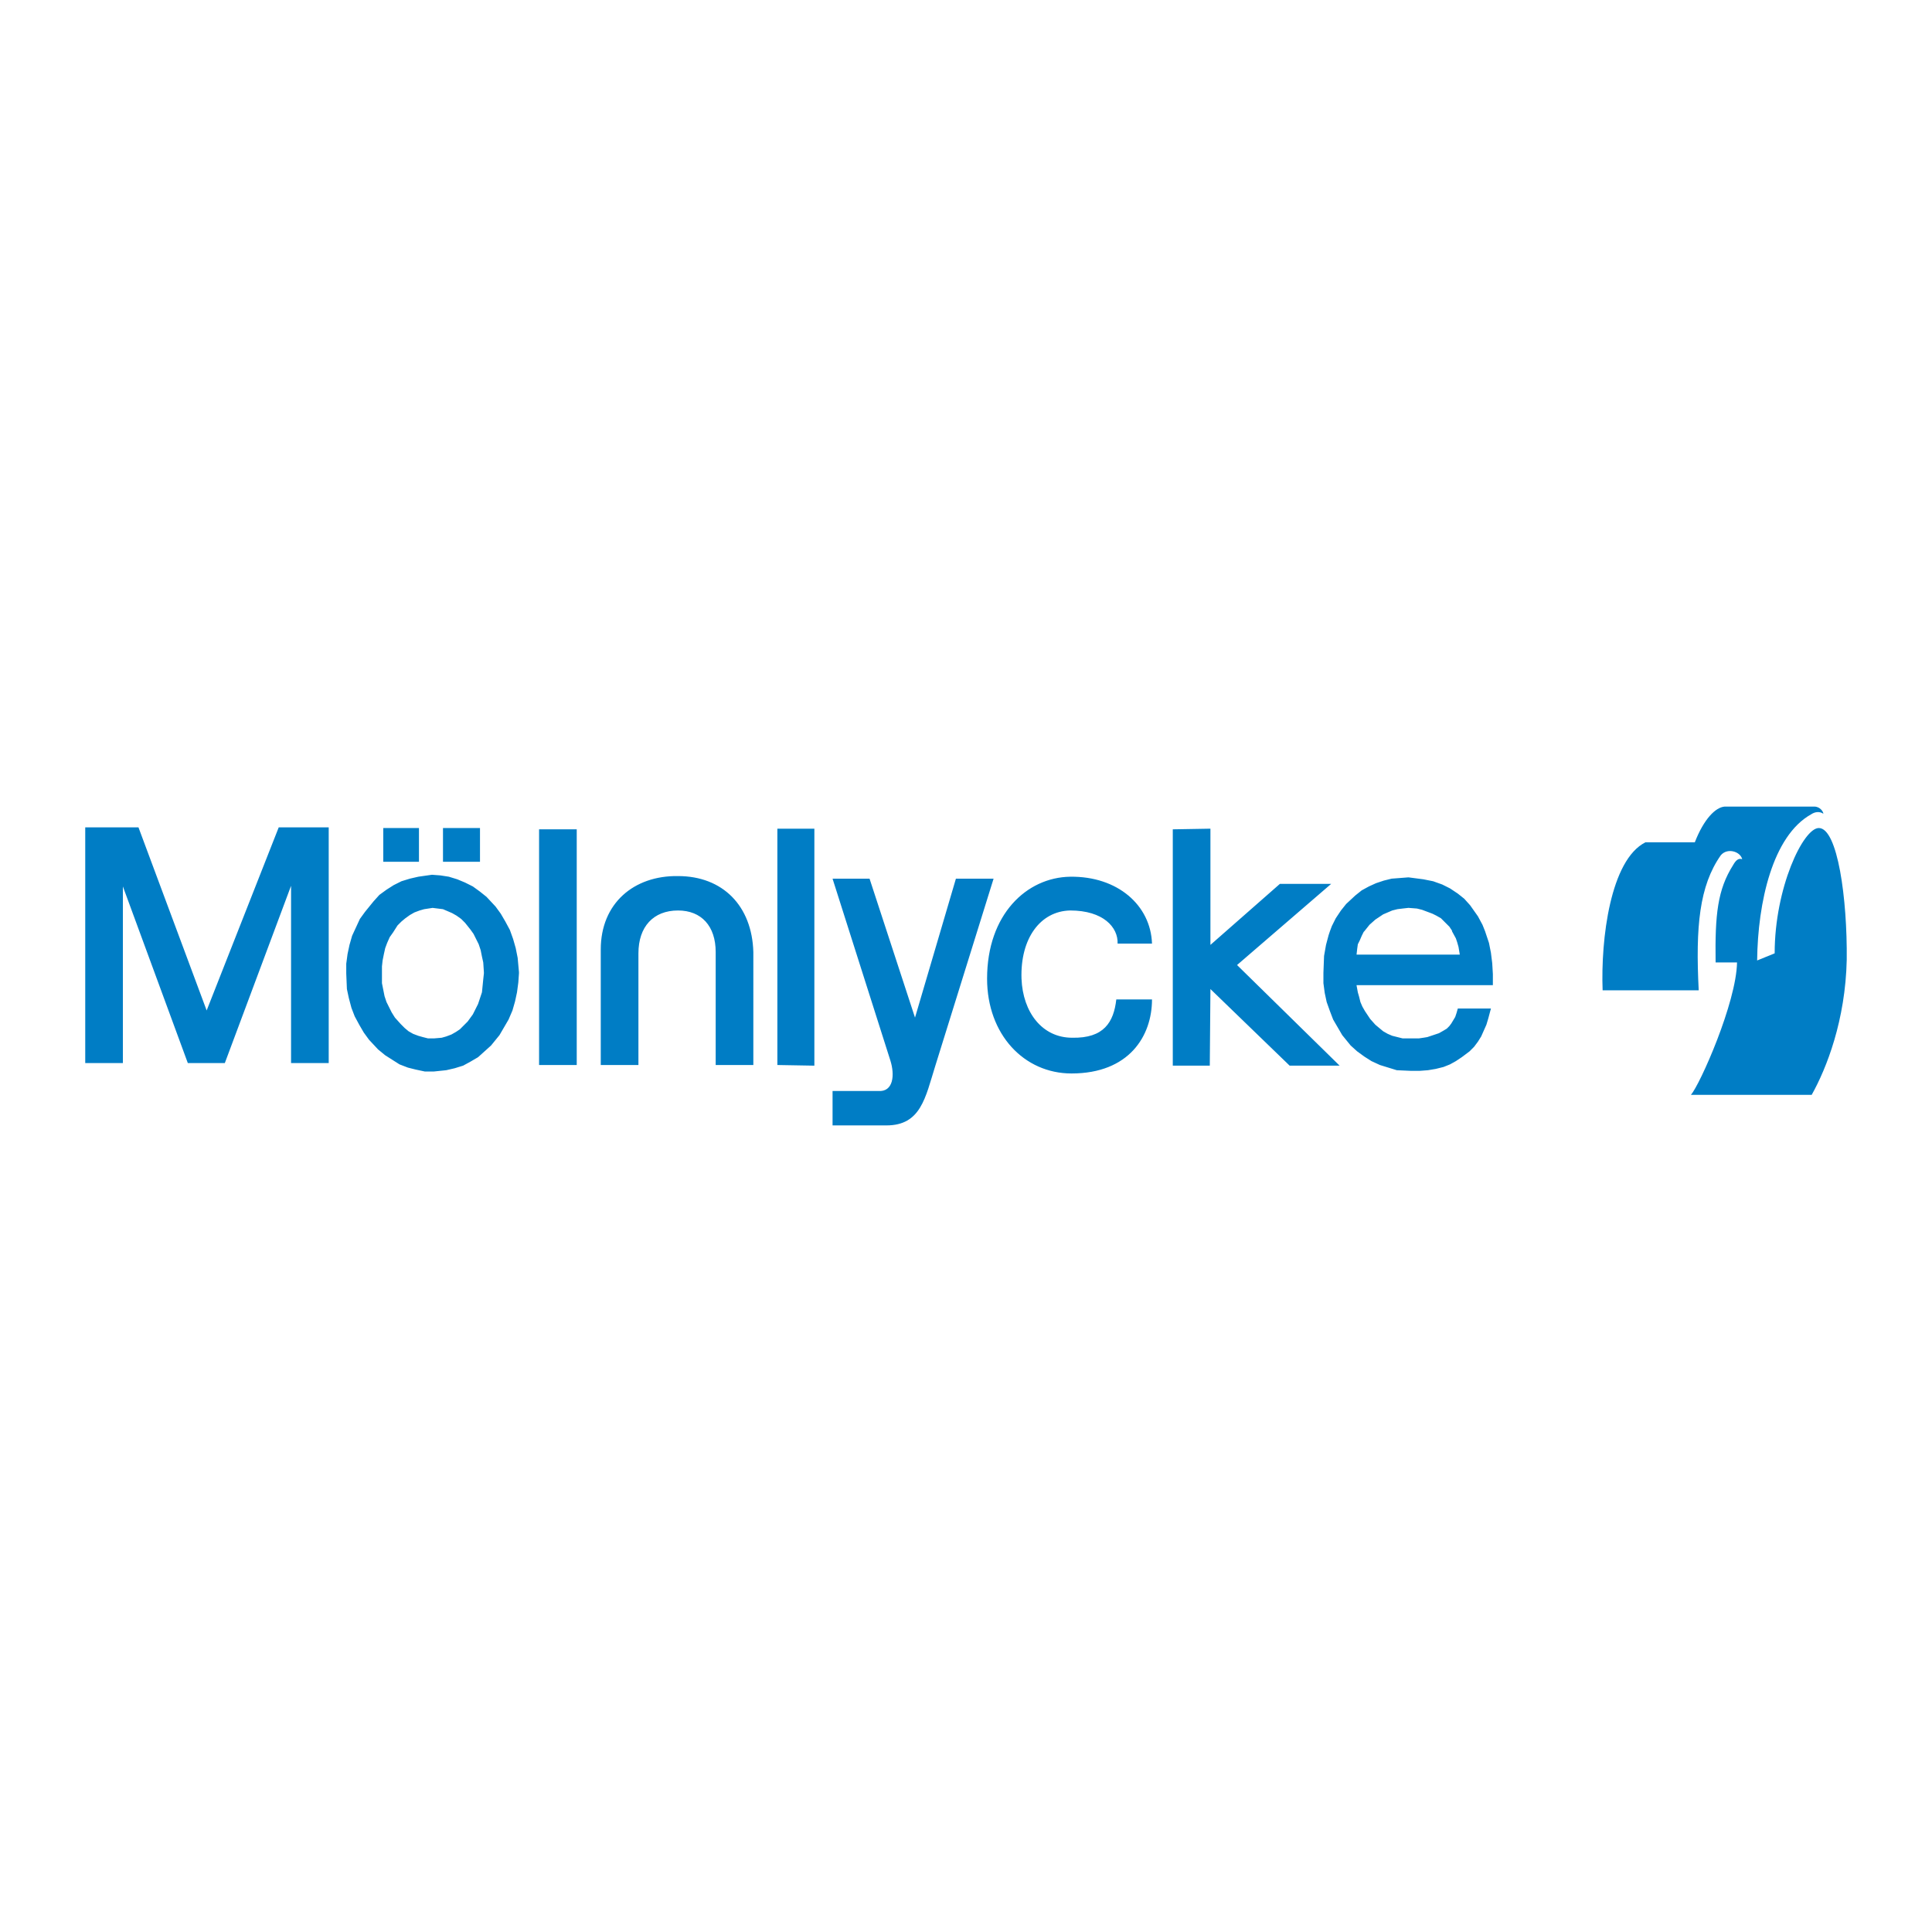 <?xml version="1.0" encoding="utf-8"?>
<!-- Generator: Adobe Illustrator 13.0.0, SVG Export Plug-In . SVG Version: 6.00 Build 14948)  -->
<!DOCTYPE svg PUBLIC "-//W3C//DTD SVG 1.0//EN" "http://www.w3.org/TR/2001/REC-SVG-20010904/DTD/svg10.dtd">
<svg version="1.0" id="Layer_1" xmlns="http://www.w3.org/2000/svg" xmlns:xlink="http://www.w3.org/1999/xlink" x="0px" y="0px"
	 width="192.756px" height="192.756px" viewBox="0 0 192.756 192.756" enable-background="new 0 0 192.756 192.756"
	 xml:space="preserve">
<g>
	<polygon fill-rule="evenodd" clip-rule="evenodd" fill="#FFFFFF" points="0,0 192.756,0 192.756,192.756 0,192.756 0,0 	"/>
	<path fill-rule="evenodd" clip-rule="evenodd" fill="#007DC5" d="M168.702,109.236h12.049c1.49-2.656,3.369-7.449,3.498-13.474
		c0.065-6.089-0.906-13.15-2.785-13.15c-1.555,0-4.405,5.96-4.405,12.502l-1.749,0.712c0.064-5.83,1.555-12.437,5.377-14.575
		c0.389-0.259,0.842-0.324,1.23-0.065c0-0.194-0.323-0.713-0.906-0.713h-8.939c-0.907,0.065-2.073,1.231-2.98,3.563h-4.923
		c-3.498,1.749-4.47,9.652-4.275,14.77h9.587c-0.324-6.348,0.064-10.429,2.202-13.474c0.648-0.778,1.944-0.389,2.138,0.389
		c-0.389-0.13-0.647,0.129-0.906,0.583c-1.555,2.461-1.814,4.923-1.749,9.717h2.138
		C173.237,100.037,169.609,108.199,168.702,109.236L168.702,109.236z"/>
	<path fill-rule="evenodd" clip-rule="evenodd" fill="#007DC5" d="M53.784,106.256V82.742h3.757v23.514H53.784L53.784,106.256z
		 M136.118,92.912l-0.064,0.065l-0.194,0.389l-0.194,0.453l-0.194,0.389l-0.064,0.453l-0.065,0.583h10.3l-0.129-0.777l-0.13-0.454
		l-0.13-0.389l-0.388-0.712v-0.065l-0.26-0.389l-0.842-0.842l-0.454-0.26l-0.389-0.194l-1.036-0.389l-0.519-0.129l-0.842-0.065
		l-0.583,0.065l-0.519,0.064l-0.518,0.13l-0.907,0.389l-0.777,0.518l-0.583,0.518l-0.259,0.324L136.118,92.912L136.118,92.912z
		 M148.167,92.912l0.064,0.194l0.325,0.971l0.193,0.972l0.13,1.037l0.065,1.101v1.102h-13.604l0.13,0.713l0.13,0.453l0.129,0.518
		l0.194,0.453l0.26,0.455l0.518,0.777l0.519,0.582l0.777,0.648l0.453,0.258l0.454,0.195l1.036,0.26h1.619l0.454-0.066l0.389-0.064
		l1.166-0.389l0.453-0.258l0.324-0.195l0.259-0.26l0.194-0.258l0.389-0.648l0.13-0.389l0.129-0.453h3.304l-0.259,0.971l-0.194,0.648
		l-0.519,1.166l-0.323,0.518l-0.389,0.52l-0.454,0.453l-0.776,0.582l-0.584,0.389l-0.583,0.324l-0.647,0.26l-0.777,0.193
		l-0.777,0.131l-0.842,0.064h-0.843l-1.425-0.064l-1.685-0.52l-0.842-0.389l-0.713-0.453l-0.712-0.518l-0.648-0.584l-0.842-1.035
		l-0.907-1.555l-0.323-0.842l-0.324-0.908l-0.194-0.906l-0.13-0.973v-1.035l0.064-1.685l0.195-1.101l0.259-0.972l0.13-0.389
		l0.194-0.518l0.389-0.777l0.518-0.777l0.519-0.648l0.906-0.842l0.648-0.518l0.713-0.389l0.712-0.324l0.777-0.259l0.777-0.194
		l1.685-0.13l1.49,0.195l0.972,0.194l0.906,0.324l0.777,0.389l0.777,0.518l0.648,0.519l0.583,0.648l0.777,1.101l0.453,0.842
		L148.167,92.912L148.167,92.912z M38.108,97.123v0.971l0.259,1.297l0.194,0.582l0.518,1.037l0.324,0.518l0.583,0.648l0.389,0.389
		l0.388,0.324l0.454,0.258l0.518,0.195l0.454,0.129l0.518,0.131h0.583l0.777-0.066l0.454-0.129l0.518-0.195l0.454-0.258l0.389-0.26
		l0.777-0.777l0.518-0.713l0.519-1.035l0.389-1.166l0.129-1.297l0.064-0.582v-0.13l-0.064-0.972l-0.129-0.583l-0.13-0.648
		l-0.194-0.583l-0.518-1.037l-0.325-0.454l-0.518-0.647l-0.389-0.389l-0.454-0.324l-0.453-0.259l-0.907-0.389l-1.037-0.129
		l-0.842,0.129l-0.454,0.13l-0.518,0.194l-0.453,0.259l-0.453,0.324l-0.389,0.324l-0.389,0.389l-0.454,0.712l-0.324,0.454
		l-0.259,0.583l-0.194,0.519l-0.129,0.583l-0.13,0.647l-0.064,0.583V97.123L38.108,97.123z M51.776,97.123l-0.064,0.906l-0.13,0.973
		l-0.195,0.906l-0.259,0.906l-0.389,0.908l-0.907,1.555l-0.842,1.035l-1.295,1.166l-0.778,0.455l-0.712,0.387l-0.842,0.26
		l-0.842,0.195l-1.231,0.129h-0.907l-0.907-0.193l-0.777-0.195l-0.842-0.324l-1.425-0.906l-0.713-0.584l-0.906-0.971l-0.519-0.713
		l-0.453-0.777l-0.454-0.842l-0.324-0.842l-0.259-0.973l-0.194-0.906l-0.065-1.555v-0.972l0.13-0.972l0.194-0.907l0.259-0.907
		l0.778-1.685l0.518-0.713l0.842-1.036l0.583-0.647l0.713-0.519l0.712-0.454l0.777-0.389l0.842-0.259l0.842-0.194l1.36-0.194
		l0.842,0.064l0.842,0.13l0.842,0.259l0.777,0.324l0.777,0.389l0.713,0.518l0.648,0.518l0.907,0.972l0.518,0.712l0.454,0.777
		l0.454,0.842l0.324,0.906l0.259,0.907l0.194,0.972l0.13,1.425V97.123L51.776,97.123z M44.197,85.98v-3.369h3.692v3.369H44.197
		L44.197,85.98z M38.237,85.98v-3.369H41.8v3.369H38.237L38.237,85.98z M83.064,87.665h3.692l4.535,13.862l4.081-13.862h3.758
		l-5.83,18.722c-0.972,3.109-1.425,5.895-4.859,5.895h-5.376v-3.434h4.535c1.555,0.129,1.685-1.619,1.231-3.045L83.064,87.665
		L83.064,87.665z M114.936,94.143c-0.13-3.822-3.433-6.737-8.162-6.672c-4.34,0.064-8.292,3.757-8.292,10.17
		c0,5.57,3.692,9.459,8.422,9.459c5.765,0,8.032-3.758,8.032-7.385h-3.562c-0.259,2.266-1.23,3.887-4.405,3.82
		c-2.979,0-4.923-2.525-5.053-5.895c-0.13-4.016,1.879-6.737,4.858-6.801c3.304,0,4.794,1.684,4.729,3.304H114.936L114.936,94.143z
		 M117.009,82.742v23.579h3.692l0.064-7.643l7.903,7.643h4.987l-10.234-10.04l9.393-8.098h-5.117l-6.932,6.089V82.677
		L117.009,82.742L117.009,82.742z M77.558,106.256V82.677h3.692v23.644L77.558,106.256L77.558,106.256z M63.696,106.256V95.114
		c0-2.656,1.49-4.275,3.951-4.275c2.332,0,3.757,1.555,3.757,4.146v11.271h3.757V94.985c-0.129-4.599-3.045-7.579-7.515-7.579
		c-4.405-0.065-7.708,2.721-7.708,7.32v11.53H63.696L63.696,106.256z M8.504,82.547v23.515h3.757v-17.62l6.478,17.62h3.692
		l6.608-17.685v17.685h3.757V82.547h-4.988l-7.19,18.267l-6.802-18.267H8.504L8.504,82.547z"/>
</g>
</svg>

